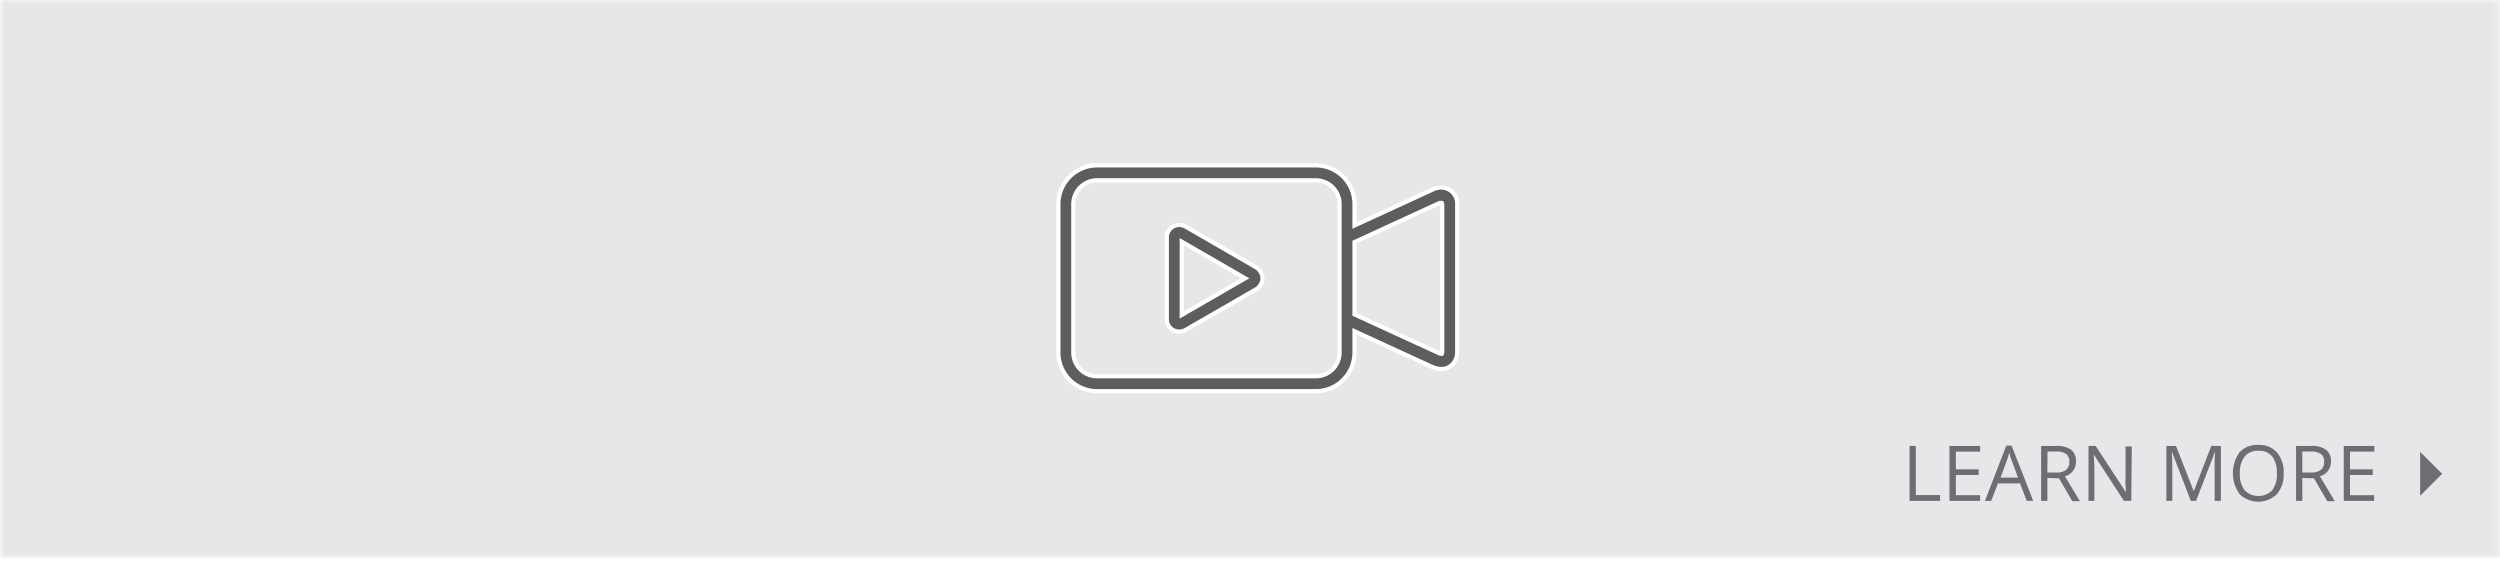 <svg xmlns="http://www.w3.org/2000/svg" xmlns:xlink="http://www.w3.org/1999/xlink" viewBox="0 0 400 90"><defs><style>.cls-1{fill:url(#linear-gradient);filter:url(#luminosity-noclip);}.cls-2{fill:none;}.cls-3{isolation:isolate;}.cls-4{fill:#fff;}.cls-5{clip-path:url(#clip-path);}.cls-6{mask:url(#mask);}.cls-7{clip-path:url(#clip-path-2);}.cls-8{fill:#e6e7e8;}.cls-9{mix-blend-mode:multiply;}.cls-10{fill:#5d5d5d;stroke:#fff;stroke-miterlimit:10;stroke-width:0.67px;}.cls-11{fill:#6d6e71;}</style><linearGradient id="linear-gradient" x1="-331.26" y1="323.47" x2="-329.17" y2="323.47" gradientTransform="matrix(0, 43.08, 43.08, 0, -13736.64, 14271.62)" gradientUnits="userSpaceOnUse"><stop offset="0" stop-color="#fff"/><stop offset="1"/></linearGradient><clipPath id="clip-path"><rect class="cls-2" y="-0.24" width="400" height="89.54"/></clipPath><filter id="luminosity-noclip" x="-25.74" y="-14.86" width="451.48" height="106.24" filterUnits="userSpaceOnUse" color-interpolation-filters="sRGB"><feFlood flood-color="#fff" result="bg"/><feBlend in="SourceGraphic" in2="bg"/></filter><mask id="mask" x="-25.74" y="-14.86" width="451.48" height="106.24" maskUnits="userSpaceOnUse"><rect class="cls-1" y="-0.24" width="400" height="89.54"/></mask><clipPath id="clip-path-2"><rect class="cls-2" x="-25.74" y="-14.86" width="451.48" height="106.24"/></clipPath></defs><g class="cls-3"><g id="Layer_1" data-name="Layer 1"><rect class="cls-4" x="-0.41" y="-0.47" width="399.29" height="90"/><g class="cls-5"><g class="cls-6"><g class="cls-7"><rect class="cls-8" y="-0.24" width="400" height="89.54"/></g></g></g><g class="cls-9"><path class="cls-10" d="M230.58,30a3.13,3.13,0,0,0-1.14.23l-12.72,5.85V32.65a6.2,6.2,0,0,0-6.19-6.19h-35a6.2,6.2,0,0,0-6.19,6.19V56.4a6.19,6.19,0,0,0,6.19,6.19h35a6.19,6.19,0,0,0,6.19-6.19V53l12.66,5.82.06,0a3.12,3.12,0,0,0,1.14.22h0a2.48,2.48,0,0,0,1.88-.81,2.84,2.84,0,0,0,.69-1.94V32.78A2.58,2.58,0,0,0,230.58,30ZM214.33,56.4a3.8,3.8,0,0,1-3.8,3.8h-35a3.8,3.8,0,0,1-3.8-3.8V32.65a3.81,3.81,0,0,1,3.8-3.8h35a3.8,3.8,0,0,1,3.8,3.8V56.4Zm16.43-.13a.6.6,0,0,1-.08.34s-.05,0-.1,0h0a.77.77,0,0,1-.24-.05l-13.62-6.26V38.74l13.62-6.27a.77.77,0,0,1,.24,0l.1,0a.63.63,0,0,1,.08.34Z"/><path class="cls-10" d="M200.88,42.72l-11.06-6.39a2.42,2.42,0,0,0-1.19-.34,2,2,0,0,0-1.94,2.15V50.91a2,2,0,0,0,1.94,2.15,2.32,2.32,0,0,0,1.19-.34l11.06-6.38A2.13,2.13,0,0,0,202,44.53,2.1,2.1,0,0,0,200.88,42.72Zm-11.8,7.67V38.67l10.15,5.86Z"/></g><path class="cls-11" d="M305.53,80.14V71.35h1v7.86h3.88v.93Z"/><path class="cls-11" d="M316.82,80.14h-4.9V71.35h4.9v.91h-3.88v2.83h3.65V76h-3.65v3.23h3.88Z"/><path class="cls-11" d="M324.29,80.14l-1.09-2.8h-3.53l-1.08,2.8h-1L321,71.31h.86l3.46,8.83Zm-1.41-3.72-1-2.72a12.81,12.81,0,0,1-.41-1.27,12.44,12.44,0,0,1-.38,1.27l-1,2.72Z"/><path class="cls-11" d="M327.58,76.48v3.66h-1V71.35H329a3.84,3.84,0,0,1,2.39.62,2.25,2.25,0,0,1,.77,1.86,2.34,2.34,0,0,1-1.77,2.36l2.39,4h-1.21l-2.13-3.66Zm0-.88H329a2.42,2.42,0,0,0,1.59-.43,1.59,1.59,0,0,0,.5-1.28,1.47,1.47,0,0,0-.51-1.26,2.79,2.79,0,0,0-1.65-.39h-1.33Z"/><path class="cls-11" d="M341,80.14h-1.17l-4.8-7.38H335c.07.87.1,1.66.1,2.38v5h-.94V71.35h1.15l4.79,7.34h.05c0-.1,0-.45-.06-1s0-1,0-1.26v-5h1Z"/><path class="cls-11" d="M350.53,80.14l-3-7.79h-.05c.06.61.09,1.35.09,2.2v5.59h-.95V71.35h1.54L351,78.6h0l2.81-7.25h1.53v8.79h-1V74.47c0-.64,0-1.35.08-2.11h-.05l-3,7.78Z"/><path class="cls-11" d="M365.38,75.73a4.85,4.85,0,0,1-1.06,3.32,4.3,4.3,0,0,1-6,0,5.79,5.79,0,0,1,0-6.68,3.81,3.81,0,0,1,3-1.18,3.74,3.74,0,0,1,3,1.2A4.83,4.83,0,0,1,365.38,75.73Zm-7,0a4.23,4.23,0,0,0,.76,2.71,3.11,3.11,0,0,0,4.42,0,4.27,4.27,0,0,0,.74-2.71,4.23,4.23,0,0,0-.74-2.69,2.66,2.66,0,0,0-2.2-.92,2.71,2.71,0,0,0-2.22.93A4.15,4.15,0,0,0,358.38,75.73Z"/><path class="cls-11" d="M368.37,76.48v3.66h-1V71.35h2.41a3.8,3.8,0,0,1,2.39.62,2.22,2.22,0,0,1,.78,1.86,2.34,2.34,0,0,1-1.77,2.36l2.38,4h-1.2l-2.13-3.66Zm0-.88h1.4a2.37,2.37,0,0,0,1.58-.43,1.57,1.57,0,0,0,.51-1.28,1.45,1.45,0,0,0-.52-1.26,2.74,2.74,0,0,0-1.65-.39h-1.32Z"/><path class="cls-11" d="M379.85,80.14H375V71.35h4.9v.91H376v2.83h3.65V76H376v3.23h3.88Z"/><polyline class="cls-11" points="387.22 72.3 390.74 75.81 387.22 79.33"/></g></g></svg>
